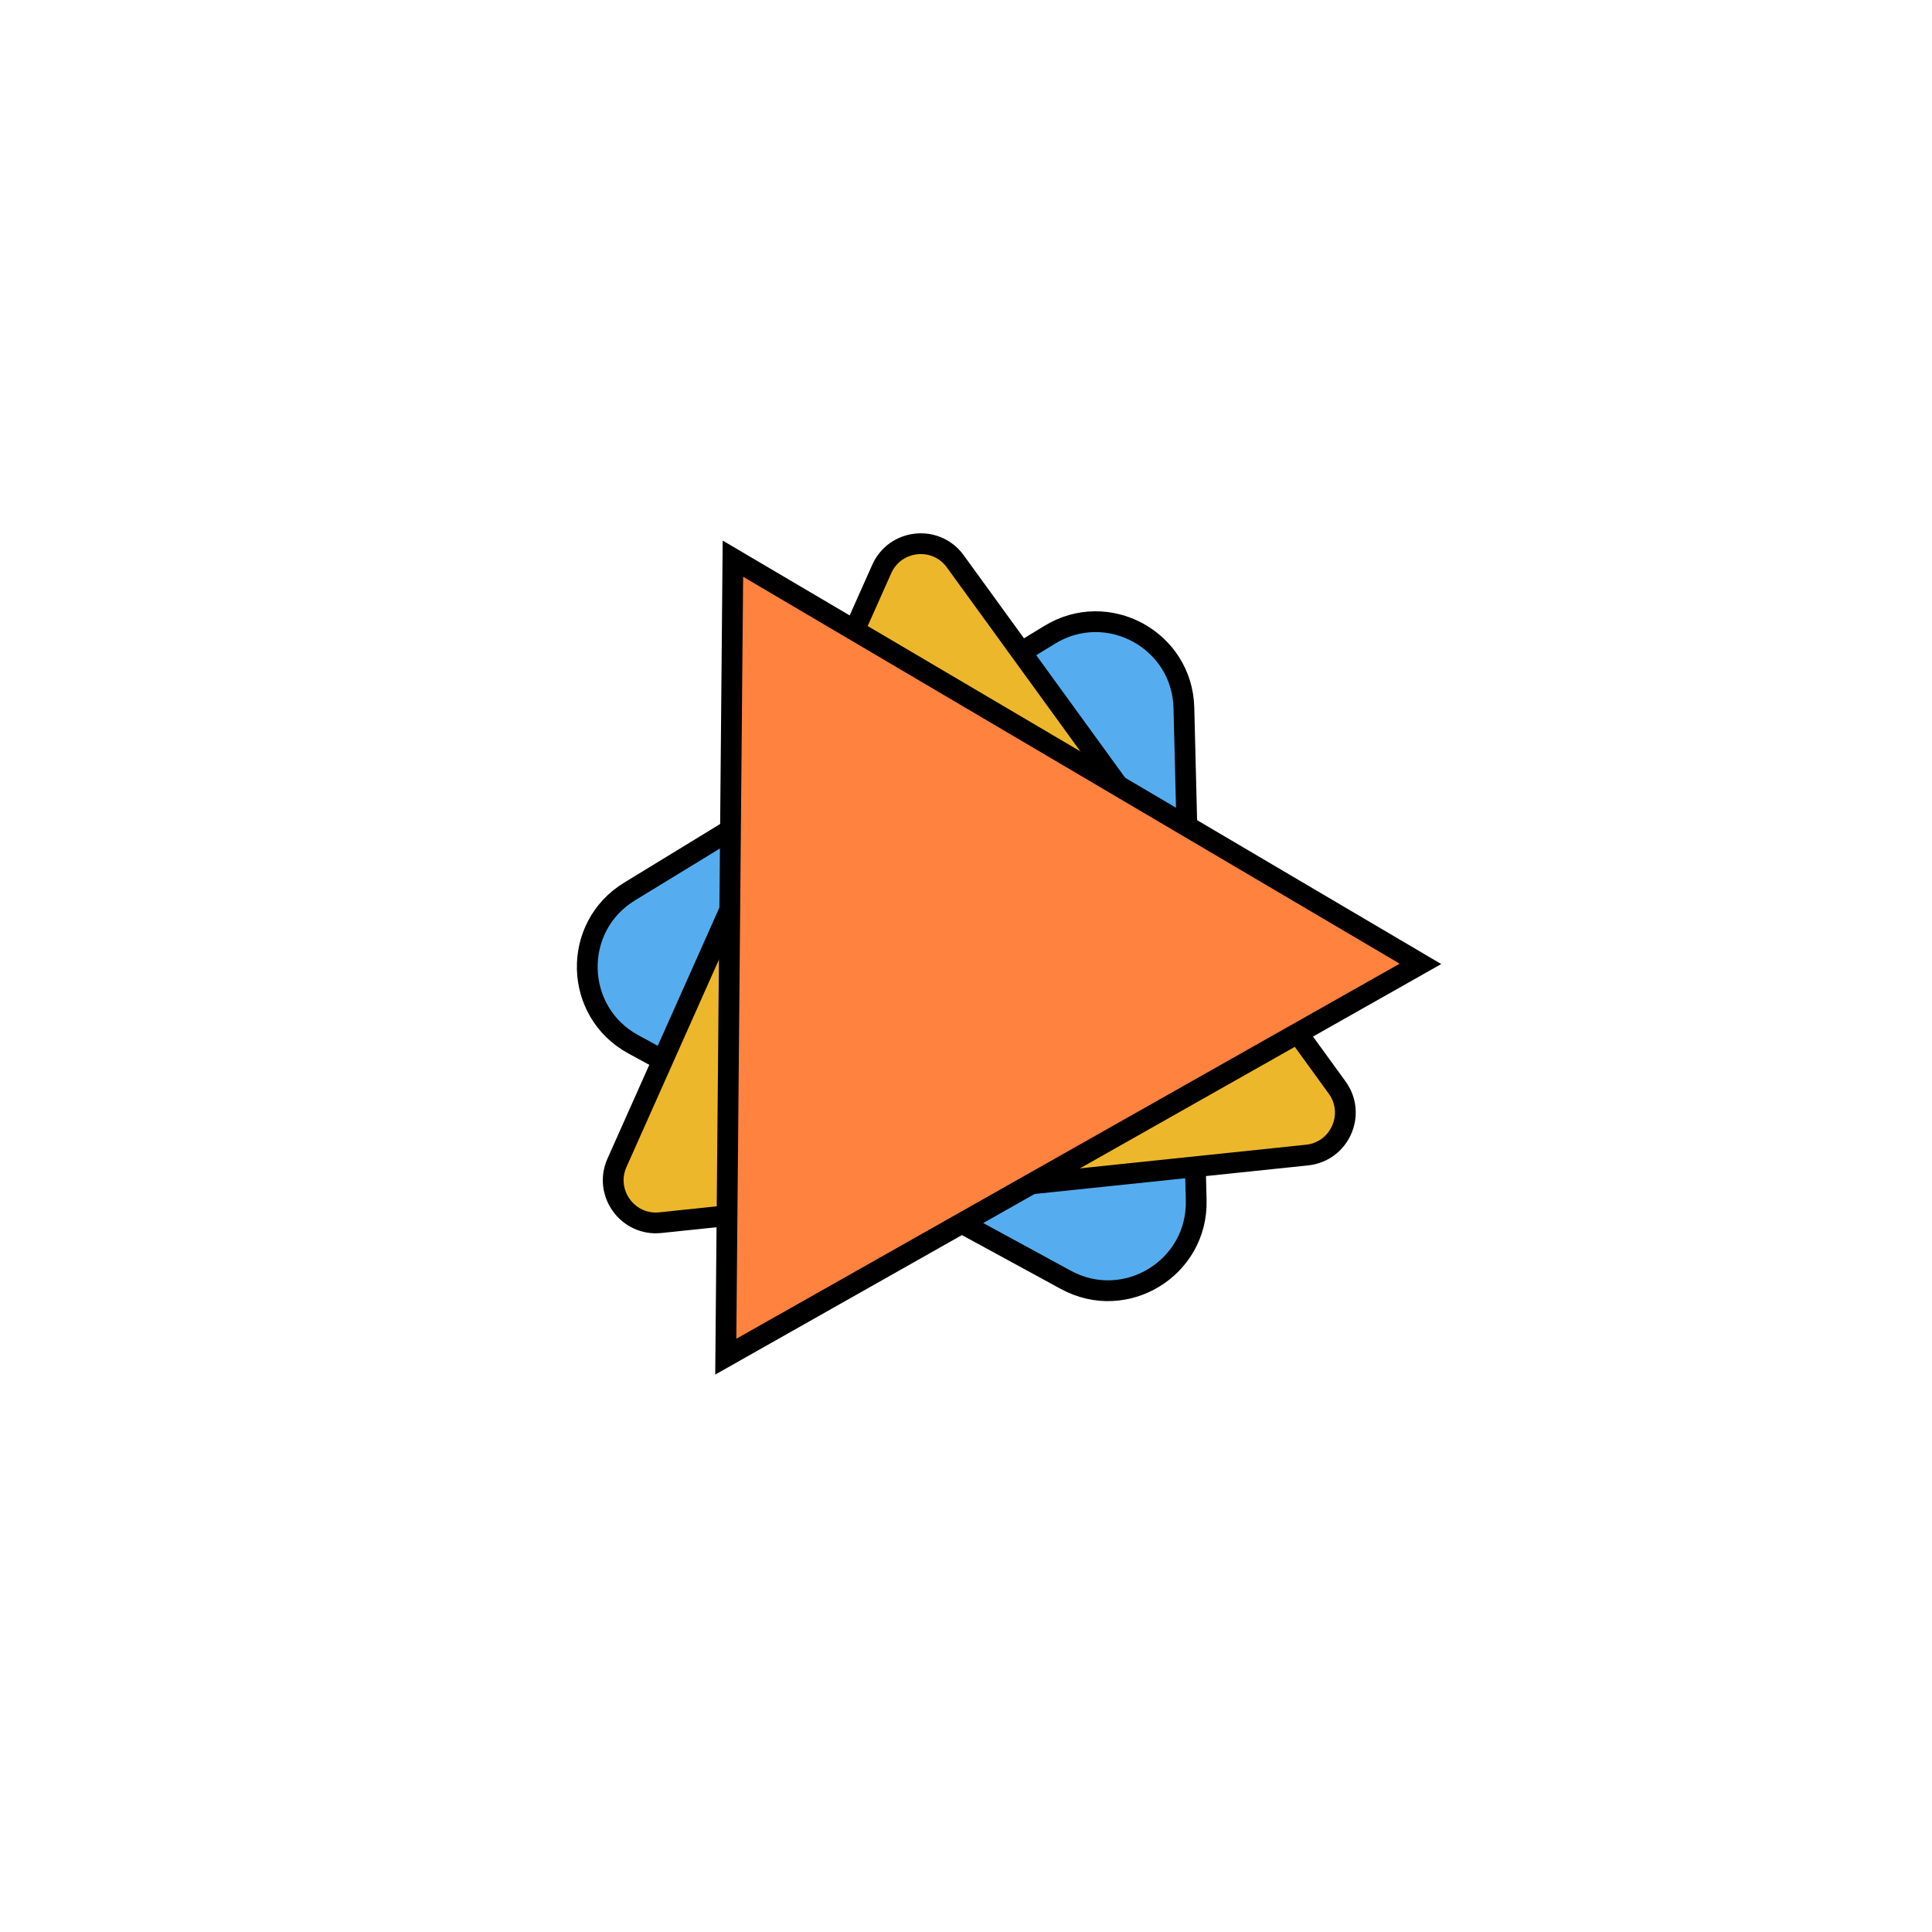 <?xml version="1.0" encoding="UTF-8"?> <svg xmlns="http://www.w3.org/2000/svg" width="93" height="93" viewBox="0 0 93 93" fill="none"> <path d="M56.989 34.071L57.581 57.774C57.662 61.041 54.177 63.171 51.307 61.608L30.483 50.268C27.614 48.706 27.512 44.622 30.3 42.918L50.533 30.554C53.321 28.851 56.908 30.804 56.989 34.071Z" fill="#55ADEF" stroke="black"></path> <path d="M45.984 27.02L64.366 52.35C65.296 53.631 64.49 55.437 62.917 55.601L31.789 58.855C30.216 59.02 29.055 57.419 29.699 55.975L42.444 27.39C43.089 25.946 45.055 25.74 45.984 27.02Z" fill="#EDB72B" stroke="black"></path> <path d="M34.936 65.306L35.28 26.892L68.376 46.397L34.936 65.306Z" fill="#FF823E" stroke="black"></path> </svg> 